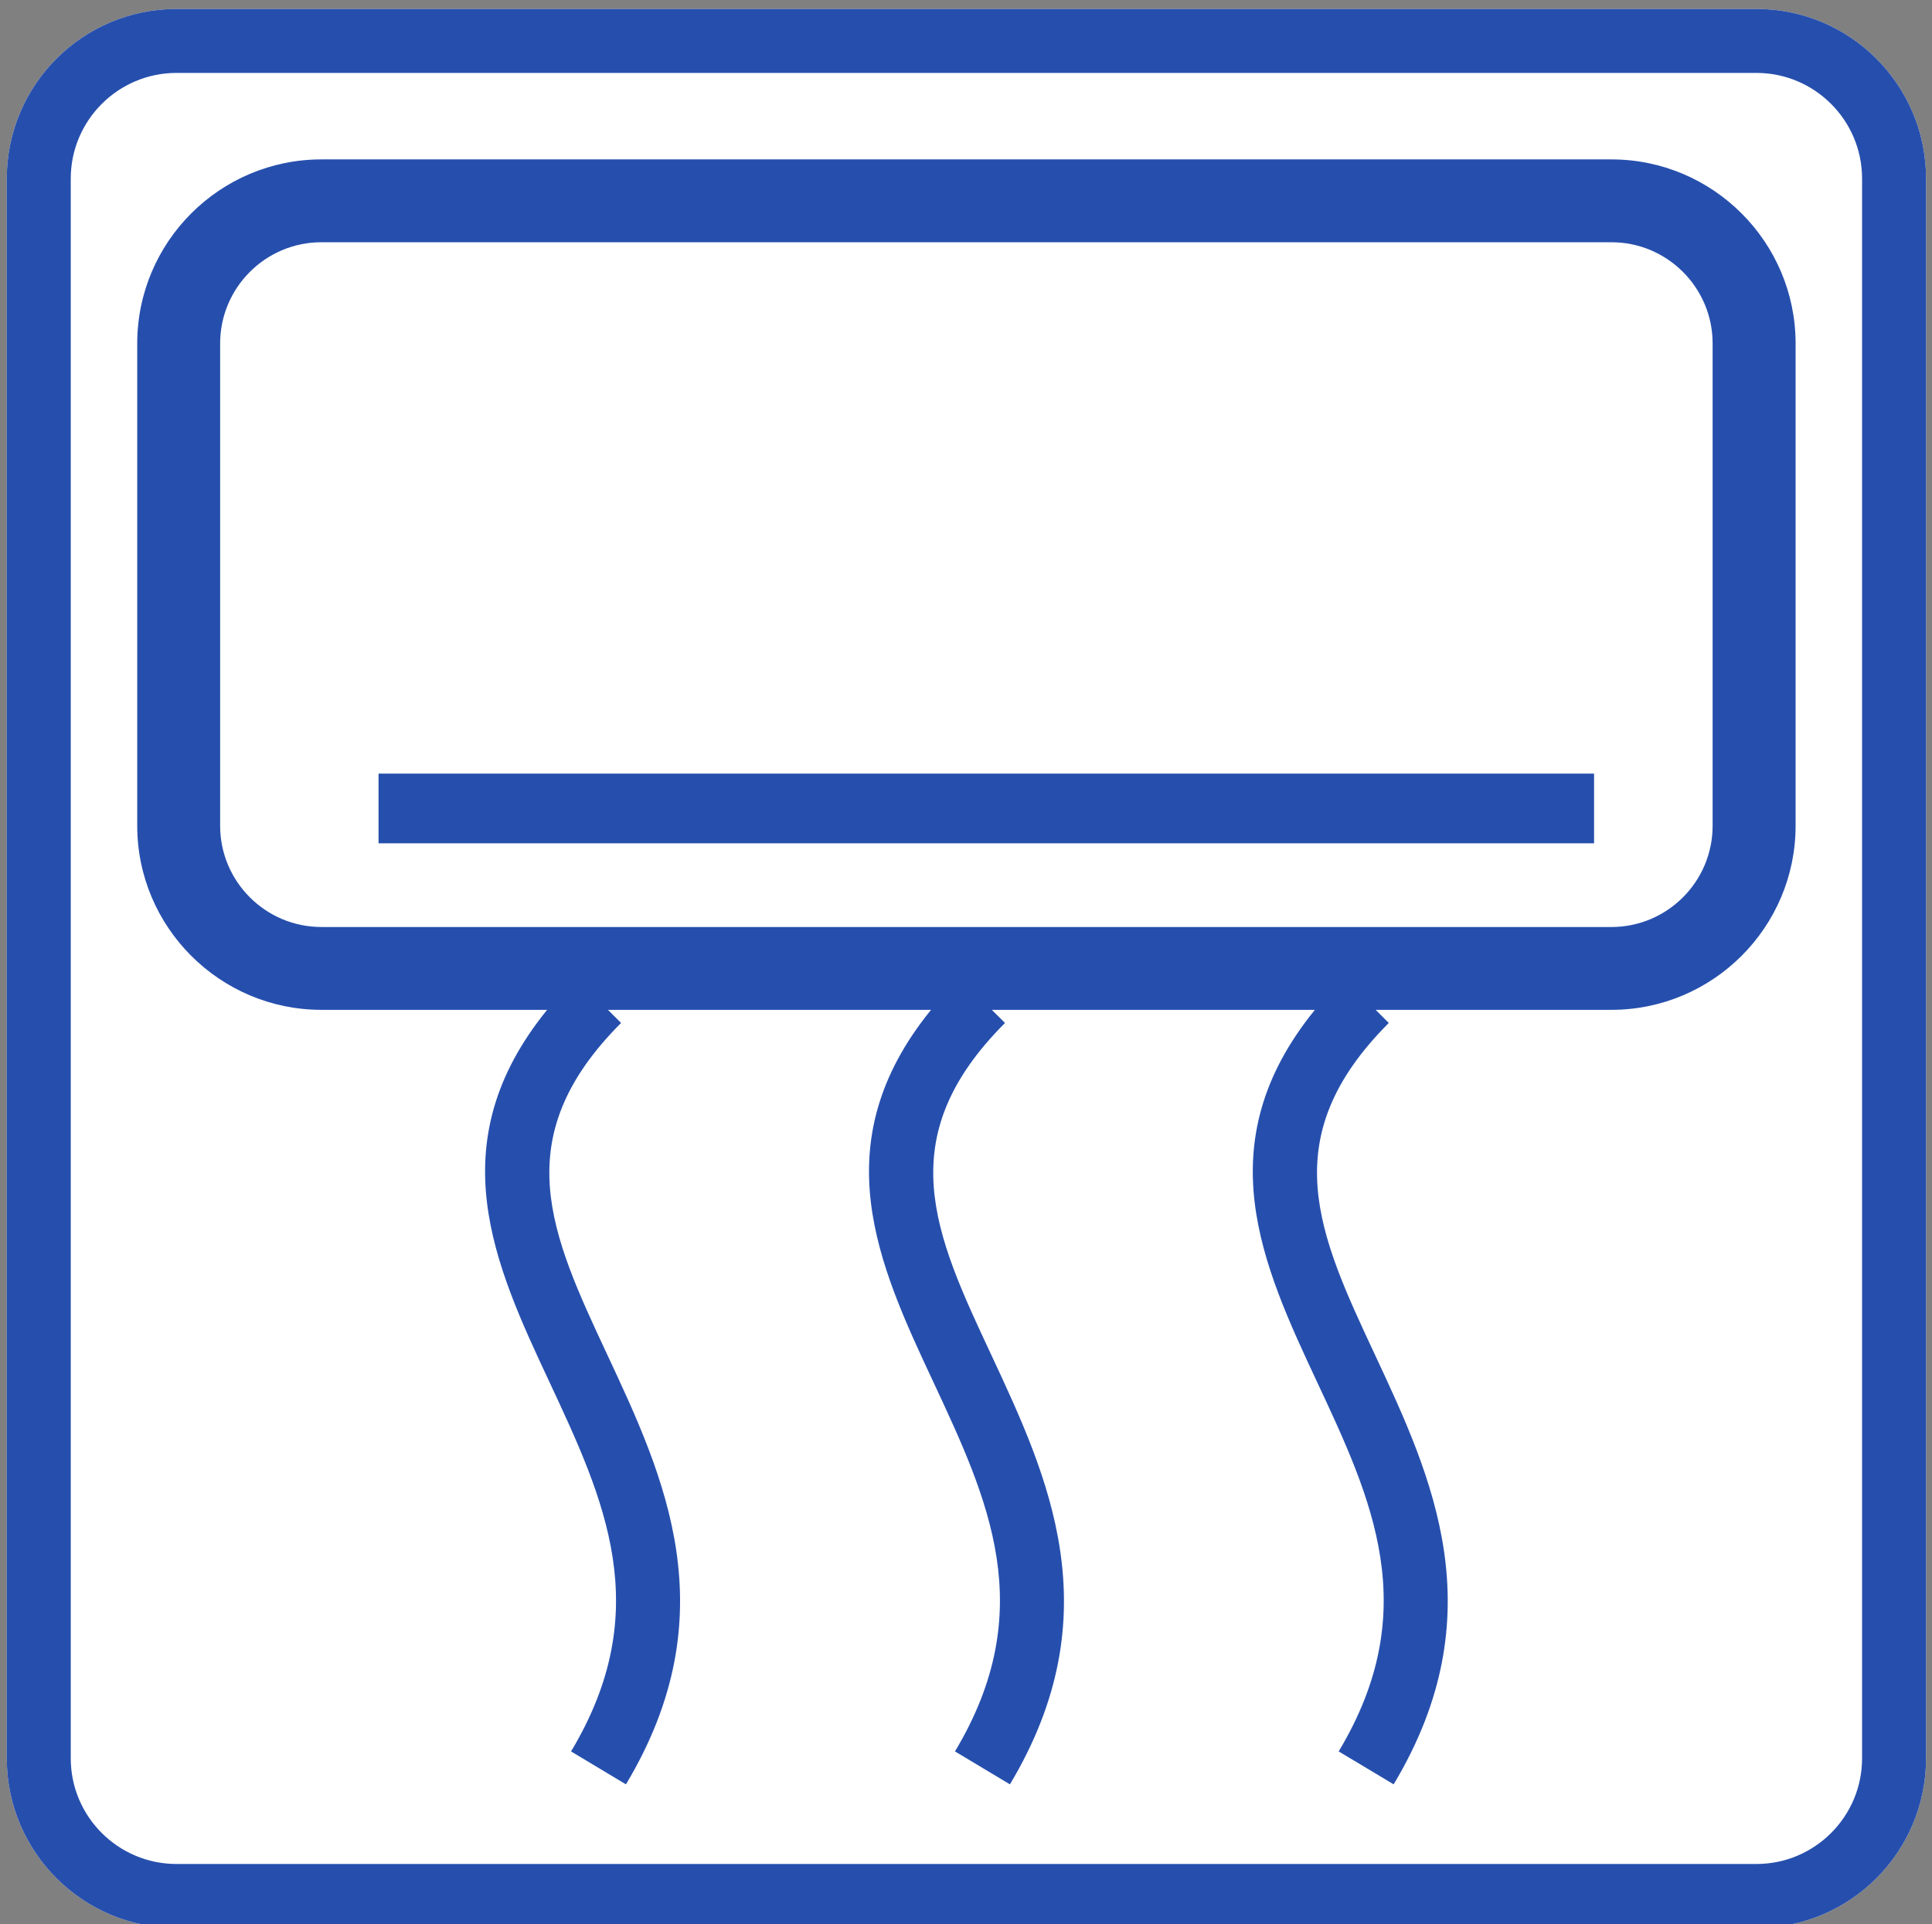<?xml version="1.0" encoding="utf-8"?>
<!-- Generator: Adobe Illustrator 12.0.0, SVG Export Plug-In . SVG Version: 6.00 Build 51448)  -->
<!DOCTYPE svg PUBLIC "-//W3C//DTD SVG 1.1//EN" "http://www.w3.org/Graphics/SVG/1.1/DTD/svg11.dtd">
<svg  version="1.1" xmlns="http://www.w3.org/2000/svg" xmlns:xlink="http://www.w3.org/1999/xlink" width="30.199" height="30.079" viewBox="0 0 30.199 30.079"
	 overflow="visible" enable-background="new 0 0 30.199 30.079" xml:space="preserve">
<rect x="0" y="0" width="30.199" height="30.079" fill="#808080" stroke="none"/>
<g id="レイヤー_2">
	<path fill="#FFFFFF" d="M27.455,0.14H2.759c-1.465,0-2.653,1.187-2.653,2.652v24.697c0,1.463,1.188,2.651,2.653,2.651h24.696
		c1.465,0,2.651-1.188,2.651-2.651V2.792C30.106,1.327,28.917,0.14,27.455,0.14"/>
</g>
<g id="レイヤー_1">
	<path fill="#264FAD" d="M27.455,1.14c0.91,0,1.651,0.741,1.651,1.652v24.697c0,0.91-0.741,1.651-1.651,1.651H2.759
		c-0.911,0-1.653-0.741-1.653-1.651V2.792c0-0.911,0.742-1.652,1.653-1.652H27.455 M27.455,0.14H2.759
		c-1.465,0-2.653,1.187-2.653,2.652v24.697c0,1.463,1.188,2.651,2.653,2.651h24.696c1.465,0,2.651-1.188,2.651-2.651V2.792
		C30.106,1.327,28.917,0.14,27.455,0.14"/>
	<path fill="#264FAD" d="M24.917,13.184h-19v-1.09h19V13.184z M28.067,5.37v7.539c0,1.587-1.293,2.878-2.879,2.878h-3.685
		l0.205,0.205c-1.799,1.801-1.1,3.297-0.213,5.194c0.885,1.894,1.889,4.041,0.289,6.709l-0.859-0.515
		c1.328-2.213,0.521-3.94-0.336-5.771c-0.858-1.835-1.737-3.729-0.036-5.822h-5.05l0.206,0.205c-1.799,1.801-1.1,3.297-0.212,5.194
		c0.884,1.894,1.888,4.041,0.289,6.709l-0.859-0.515c1.328-2.213,0.519-3.94-0.336-5.771c-0.859-1.835-1.738-3.729-0.038-5.822
		H9.503l0.205,0.205c-1.799,1.801-1.099,3.297-0.212,5.194c0.885,1.894,1.889,4.041,0.288,6.709l-0.858-0.515
		c1.328-2.213,0.519-3.94-0.336-5.771c-0.859-1.835-1.738-3.729-0.038-5.822H5.024c-1.587,0-2.879-1.292-2.879-2.878V5.37
		c0-1.587,1.292-2.878,2.879-2.878h20.164C26.774,2.492,28.067,3.783,28.067,5.37 M26.77,5.37c0-0.873-0.709-1.583-1.582-1.583
		H5.024c-0.873,0-1.583,0.71-1.583,1.583v7.539c0,0.873,0.71,1.583,1.583,1.583h20.164c0.873,0,1.582-0.71,1.582-1.583V5.37z"/>
</g>
</svg>
